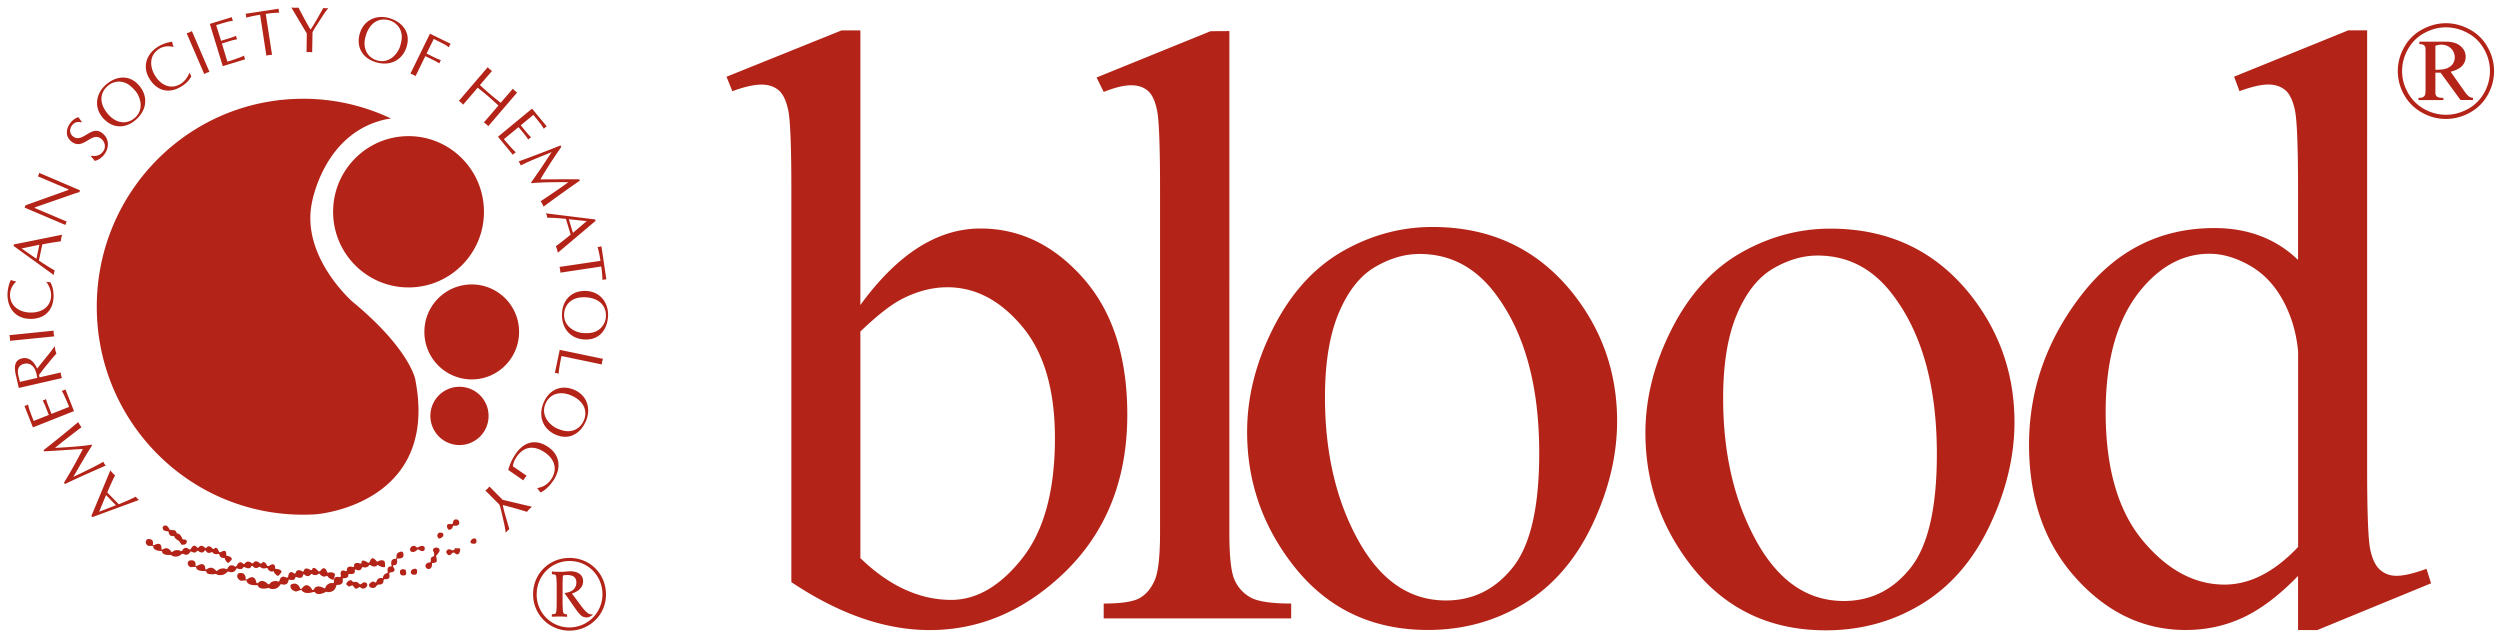 <svg xmlns="http://www.w3.org/2000/svg" height="85" viewBox="0 0 333 85" width="333">
    <path fill="#b32317" id="logo" d="m38.808 1.001 2.06 3.458-.038 2.488c.115 0 .246-.017.378-.017.115 0 .235.023.374.032l.048-2.666a6.63 6.63 0 0 1 .498-.856l.975-1.516a12.683 12.683 0 0 1 .63-.85c-.114.01-.228.025-.335.025-.116 0-.228-.023-.334-.032-.262.46-1.402 2.526-1.704 2.87-.27-.416-1.267-2.25-1.593-2.918-.173 0-.328.016-.476.016-.163 0-.328-.026-.483-.034zm-1.69.164-4.408.67c.024.1.049.173.066.255.015.09.015.172.015.26.48-.122.995-.251 1.855-.383l.834 5.445c.123-.024.247-.063.378-.08.115-.017.238-.018.376-.033l-.836-5.447c.76-.115 1.367-.155 1.799-.17a2.594 2.594 0 0 1-.065-.256c-.017-.09-.006-.164-.015-.26zm13.446 1.106c-1.224.095-2.266.87-2.652 2.239-.497 1.775.392 3.288 2.24 3.802 1.857.524 3.511-.318 4.035-2.174.556-1.995-.793-3.288-2.354-3.732a3.627 3.627 0 0 0-1.269-.134Zm-19.679.014-2.936.898 1.725 5.628 2.986-.915c-.03-.074-.073-.154-.098-.237-.024-.081-.032-.164-.047-.254a6.378 6.378 0 0 1-.737.311c-.492.172-.983.353-1.49.492l-.734-2.414 1.284-.393c.253-.074.496-.113.75-.177-.04-.092-.08-.166-.096-.23a1.123 1.123 0 0 1-.043-.223c-.246.09-.473.195-.719.269l-1.284.393-.654-2.084.64-.195.833-.24c.252-.064.507-.113.768-.138-.033-.074-.076-.153-.1-.236-.025-.082-.03-.165-.046-.255zm20.41.322c.174.014.353.043.538.094a2.29 2.29 0 0 1 1.501 1.296c.277.686.206 1.29.01 1.986-.205.932-1.34 2.567-3.098 2.068-1.236-.352-2.022-1.53-1.548-3.214.415-1.482 1.382-2.317 2.597-2.23ZM25.561 4.141c-.123.057-.22.123-.334.174-.123.049-.246.081-.361.123l2.34 5.428c.106-.057.212-.123.335-.17.113-.042.23-.074.36-.123zm31.71.344L54.674 9.8c.115.05.241.092.353.15.108.05.206.12.329.185l1.297-2.657 1.204.588c.23.116.441.255.671.378.033-.09.05-.163.082-.227.03-.066.081-.132.123-.189-.237-.108-.483-.187-.711-.303l-1.203-.59.957-1.948.597.298.768.389a5.246 5.246 0 0 1 .653.426c.034-.081.052-.162.092-.245.043-.082.09-.138.138-.22zm-34.342 1.07a4.848 4.848 0 0 0-1.8.615c-1.561.934-2.234 2.618-1.236 4.287.966 1.628 2.56 2.076 4.196 1.101.565-.334 1.115-.809 1.392-1.397l-.24-.5c-.074.213-.415 1.054-1.218 1.536-1.178.707-2.534.27-3.386-1.151-.753-1.26-.737-2.764.63-3.581.767-.45 1.618-.277 1.799-.205l.05-.041a3.143 3.143 0 0 1-.187-.663ZM64.964 8.95l-3.844 4.487c.098.077.204.15.303.23.09.084.172.173.27.271l1.936-2.257c.492.391.955.761 1.413 1.154.46.4.894.81 1.353 1.218l-1.941 2.254c.107.077.215.151.313.23.09.085.17.174.269.273l3.845-4.487c-.107-.083-.213-.15-.302-.23-.099-.093-.182-.19-.27-.273l-1.62 1.874c-.475-.384-.948-.753-1.406-1.147-.458-.384-.901-.802-1.359-1.218l1.61-1.88c-.107-.083-.213-.15-.303-.23-.098-.092-.177-.183-.269-.272Zm-48.778 1.389c-.778.058-1.53.445-2.133.992-1.323 1.202-1.56 3.034-.293 4.433 1.244 1.374 3.002 1.416 4.407.123 1.433-1.292 1.588-3.148.295-4.572-.694-.765-1.497-1.035-2.276-.976zm-.494.537c.169-.015.34-.006.513.023.72.132 1.193.516 1.675 1.047.687.664 1.467 2.493.115 3.718-.947.868-2.361.912-3.54-.388-1.175-1.301-1.278-2.766-.15-3.789a2.365 2.365 0 0 1 1.387-.613zm55.178 3.593-4.541 3.747 1.988 2.405a2.058 2.058 0 0 1 .18-.186 1.391 1.391 0 0 1 .214-.15 6.304 6.304 0 0 1-.564-.564c-.342-.393-.706-.768-1.023-1.184l1.946-1.605.85 1.03c.163.205.295.419.458.623.065-.065.123-.13.17-.172.058-.05.133-.082.19-.123-.17-.187-.36-.36-.523-.564l-.85-1.032 1.677-1.39.425.518.539.677a5.072 5.072 0 0 1 .427.66c.057-.056.112-.119.176-.176a1.393 1.393 0 0 1 .215-.15l-1.953-2.362zm-60.393 1.146c-.418.081-.823.4-1.076.73-.63.824-.738 1.854.147 2.533 1.545 1.186 2.632-1.388 3.908-.407.538.41.694 1.163.269 1.719-.409.537-.917.637-1.562.563l-.063.072a3.988 3.988 0 0 1 .507.596c.433-.03 1.003-.474 1.256-.81.719-.931.719-2.141-.261-2.894-1.457-1.12-2.61 1.424-3.87.46-.491-.377-.497-1.01-.138-1.483.312-.408.768-.53 1.252-.393l.049-.07c-.146-.197-.304-.397-.418-.615zm64.178 3.754c-.843.369-4.254 1.66-5.579 2.137.058.089.118.162.175.26.042.082.074.17.123.277.924-.514 2.534-1.136 4.105-1.781-.696 1.055-1.392 2.134-2.12 3.163l-.621.89.05.085c1.292-.123 2.863-.147 4.914-.132-.686.524-2.242 1.577-3.69 2.543.074.108.158.223.223.346.064.115.104.227.17.365a176.444 176.444 0 0 1 4.836-3.467l-.09-.17c-1.782-.018-3.476.008-5.168.008.89-1.546 1.912-3.062 2.78-4.329zM5.23 23.031c-.036.092-.045.164-.077.238a1.388 1.388 0 0 1-.114.212l4.097 1.743-.032.081-5.698 2.036-.133.31 5.437 2.312c.026-.077.046-.15.076-.23.025-.074.072-.14.114-.216l-4.284-1.816.03-.08 5.258-1.824a24.11 24.11 0 0 1 .664-.205l.098-.236zm67.487 5.384a1.781 1.781 0 0 1 .115.28c.025.096.042.196.066.311.842-.01 1.659.072 2.477.138l.639 2.1a35.5 35.5 0 0 1-1.97 1.547c.046.138.104.278.153.432.04.147.066.276.108.44l5.029-4.244-.057-.189-6.56-.814zm3.045.786 2.386.252-1.832 1.562zM8.278 31.263l-6.427 1.298-.041.2 5.356 3.874c.008-.098.008-.197.032-.304.017-.106.057-.195.091-.307-.743-.41-1.43-.868-2.108-1.318l.45-2.15a35.913 35.913 0 0 1 2.467-.411c.017-.138.033-.286.066-.45.025-.138.074-.267.114-.432zm-3.034 1.34L4.85 34.47l-1.97-1.375Zm74.867.205c-.09.023-.17.048-.252.065-.092.015-.172.007-.26.015.13.482.252.998.383 1.858l-5.456.81c.025.122.066.254.081.377.025.123.025.244.033.384l5.446-.82a15.679 15.679 0 0 1 .166 1.8 2.6 2.6 0 0 1 .252-.066c.09-.016.163-.005.261-.016zm-78.662 4.48a4.685 4.685 0 0 0-.448 1.852c-.05 1.824 1.015 3.286 2.96 3.333 1.89.05 3.124-1.06 3.173-2.959.015-.654-.097-1.366-.44-1.922l-.53-.05c.138.182.667.917.644 1.85-.03 1.365-1.12 2.281-2.779 2.24-1.471-.042-2.732-.865-2.692-2.451a2.319 2.319 0 0 1 .786-1.628l-.009-.067a2.998 2.998 0 0 1-.663-.198Zm76.554 1.465v.003c-1.85-.057-3.093 1.182-3.15 3.088-.05 1.92 1.167 3.332 3.099 3.38 2.07.056 2.993-1.564 3.043-3.191.048-1.782-1.105-3.23-2.994-3.28zm-.132.841c1.758.042 2.877.99 2.836 2.51a2.303 2.303 0 0 1-.89 1.776c-.589.433-1.194.517-1.914.491-.95.034-2.813-.67-2.764-2.493.03-1.284.98-2.333 2.732-2.284zM7.14 44.046l-5.88.597c.024.138.05.252.065.375a6.2 6.2 0 0 1 .01.378l5.887-.589a5.522 5.522 0 0 1-.066-.377c-.015-.123-.008-.246-.015-.384Zm.151 2.093-.173.204-.38.516-1.796 2.24c-.344-.818-1.014-1.586-1.994-1.365-.85.188-1.147.86-.852 2.16l.409 1.78 5.743-1.315c-.032-.123-.077-.243-.108-.366-.024-.115-.032-.24-.056-.378l-2.815.645-.074-.317.639-.85 1.061-1.296c.197-.228.395-.45.614-.695-.046-.146-.104-.307-.138-.472-.03-.156-.048-.311-.08-.491Zm67.265.459-.645 3.074c.09.01.18.01.26.025.084.024.157.055.246.08a6.761 6.761 0 0 1 .09-.819c.089-.514.165-1.02.288-1.535l5.363 1.12c.016-.138.026-.264.05-.377.032-.13.074-.254.106-.369zM3.696 48.43c.436.066.781.384.983.825a4.699 4.699 0 0 1 .285 1.08l-2.306.53c-.099-.353-.25-.92-.277-1.24-.038-.654.269-1.04.85-1.17a1.22 1.22 0 0 1 .465-.025zm71.475 3.203c-1.207-.009-2.239.728-2.78 2.046-.729 1.784-.073 3.525 1.71 4.253 1.92.784 3.36-.408 3.974-1.913.67-1.652.098-3.403-1.651-4.122h-.003a3.394 3.394 0 0 0-1.25-.264Zm-66.457.23c-.074.036-.149.082-.23.116-.083.03-.166.05-.257.075.139.237.261.465.369.711.204.475.427.938.606 1.436l-2.344.927-.492-1.244c-.1-.238-.156-.482-.246-.727a1.413 1.413 0 0 1-.215.115c-.072.024-.153.04-.218.057.106.236.228.459.323.695l.493 1.243-2.018.803-.246-.624-.304-.81a5.648 5.648 0 0 1-.195-.762c-.075.041-.149.092-.23.123-.081.033-.161.043-.252.076l1.127 2.855 5.472-2.17-1.143-2.893Zm66.151.515c.354.014.737.098 1.143.264 1.618.664 2.335 1.946 1.763 3.352-.261.647-.783 1.152-1.455 1.347v.003c-.703.195-1.299.057-1.96-.213-.9-.303-2.4-1.628-1.713-3.314.363-.895 1.161-1.48 2.222-1.439zm-64.442 3.84a177.775 177.775 0 0 1-4.625 3.75l.092.148c1.766-.09 3.466-.22 5.15-.318a65.982 65.982 0 0 1-2.515 4.489l.123.19c.817-.418 4.145-1.907 5.436-2.463-.064-.083-.13-.147-.187-.246-.05-.081-.09-.173-.138-.27-.893.564-2.471 1.282-3.993 2.027.639-1.096 1.26-2.207 1.929-3.286l.573-.925-.048-.081c-1.284.204-2.853.32-4.899.427.662-.556 2.142-1.702 3.534-2.757-.074-.107-.163-.214-.237-.33-.072-.113-.123-.218-.195-.356zm60.927 2.694c-.943-.058-1.872.4-2.649 1.525a7.12 7.12 0 0 0-1.004 2.159l2.012 1.388c.072-.113.13-.229.195-.327.073-.106.164-.195.238-.293l-1.834-1.26c.057-.44.254-.893.522-1.277.968-1.407 2.344-1.528 3.749-.556 1.442.99 1.658 2.38.826 3.59-.418.607-1.063 1.04-1.79 1.129l-.05.065c.146.18.303.353.433.54.205-.09.934-.464 1.662-1.526 1.087-1.579 1.036-3.379-.63-4.523-.543-.374-1.115-.599-1.68-.634zM14.697 62.66l-2.525 6.067.139.15 6.206-2.283a2.053 2.053 0 0 1-.23-.195c-.074-.072-.123-.156-.204-.245-.745.391-1.511.704-2.264 1.013l-1.53-1.57a31.864 31.864 0 0 1 1.037-2.28c-.105-.098-.22-.196-.331-.312-.1-.107-.19-.222-.298-.345zm50.499 2.144c-.083.089-.163.196-.255.285-.082.083-.182.155-.29.246l1.867 1.873a6.537 6.537 0 0 1 .273.959l.4 1.749a14.697 14.697 0 0 1 .17 1.046c.083-.09.149-.182.222-.255.082-.082.18-.154.261-.218-.138-.498-.835-2.766-.867-3.216a55.559 55.559 0 0 1 3.206.903c.115-.123.21-.246.318-.353.114-.115.246-.215.36-.323l-3.916-.929-1.751-1.766zM14.124 65.94l1.32 1.356-2.243.87zm46.644 3.256s-.376-.131-.44.491c0 0-.177.238-.228.114h-.003c-.01 0-.912-.175-.408.721 0 0 .476.195.639-.411 0 0 .047-.146.227-.082 0 0 .625.068.625-.39 0 0-.05-.508-.412-.445zm-38.774.793s-.548.091-.221.607c0 0 .172.17.686.186 0 0-.03.762.722.606l.121.261s.358.361.53.378c0 0 .264.415.364.53 0 0 .544.05.617-.204 0 0 .33-.518-.431-.5l-.066-.032s-.31-.875-.777-.752c0 0 .01-.491-.554-.458l-.4-.052h-.003s-.172-.568-.588-.568zm36.641.953c-.176 0-.36.087-.387.422 0 0 .068.554.492.293.427-.26.345-.378.246-.639 0 0-.172-.08-.35-.076zm4.458.784a.86.86 0 0 0-.238.112h-.001c-.032.034-.492.522.164.587.654.064.409-.539.409-.539-.066-.18-.208-.192-.334-.16zm-43.157.082a1.253 1.253 0 0 0-.322.015s-.507.424.107.881l.696.016s-.175.588.995.677c0 0 .164 0 .2.092 0 0-.085.515 1.16.424 0 0 .064.041.122.107 0 0 .654.369 1.275-.188 0 0 .107-.106.245-.046 0 0 .6.382.934-.29 0 0 .034-.064.132-.03 0 0 .562.349.759-.084.024 0 .147-.031.211.043 0 0 .549.425.787-.073 0 0 .123-.093.17.007.057.098.28.466.763.188 0 0 .137-.041.17.057.033.099.377.31.738.17 0 0 .098-.015.115.073.015.083.194.568.653.46 0 0 .123 0 .106.108-.016.108.318.604.473.562 0 0 .434-.35.46-.522 0 0-.05-.36-.697-.425 0 0-.038.047-.047-.117-.008-.164.072-.842-.73-.375 0 0-.238.057-.255-.066 0 0-.275-.85-.66-.342 0 0-.197.006-.197-.075 0 0-.465-.58-.801-.099 0 0-.172.11-.246-.054 0 0-.456-.485-.815.039 0 0-.19.058-.19-.023 0 0-.417-.64-.844.227 0 0-.203.098-.236.01 0 0-.522-.517-.923.219 0 0-.197.09-.23 0-.025-.09-.687-.212-1.006.107 0 0-.148.082-.212-.009 0 0-.433-.783-1.095-.293 0 0-.188.074-.204-.05 0 0 .153-1.086-.928-.538.015-.025-.193.078-.218-.028 0 0 .212-.69-.415-.755zm36.37.915a.915.915 0 0 0-.43.08s-.31.18-.36.115c0 0-.472-.525-.866.095 0 0-.211.573.477.507 0 0 .406-.148.456-.327 0 0 .18-.03.245.052 0 0 .704.456.753-.166 0 0 .029-.32-.277-.356zm1.64.233c-.44.162-.198.538-.195.544a.688.688 0 0 1 .081.36c0 .245-.098.26-.098.26-.476.082-.342.573-.342.573-.034.31-.214.227-.214.227-.458.05-.507.427-.507.427a.453.453 0 0 0 .346.441c.571.05.522-.622.522-.622a.252.252 0 0 1 .066-.197c.13.099.507-.115.507-.115.164-.132-.034-.847-.034-.847.13-.017.46-.573.46-.573.114-.622-.592-.478-.592-.478zm2.822.066c-.376-.057 0 .261-.539.28-.073 0-.59-.427-.801.227 0 0 .308.875.815.114 0 0 .246-.082.312 0 .064.083.507.476.688-.146.18-.62-.098-.409-.475-.475zm-7.206.466c-.077-.031-.185-.023-.333.05 0 0-.321.031-.412.432 0 0-.006.345-.015.378-.008.033-.042.115-.155.09 0 0-.664-.064-.516.786 0 0 .092.203-.066.237 0 0-.53-.097-.432.639 0 0 .068.178-.063.236 0 0-.533.123-.557.607 0 0-.043.112-.108.061 0 0-.616-.161-.754.484-.008-.025-.08.123-.21.114 0 0-.074-.21-.353-.114 0 0-.464.19-.432.491 0 0 .057.286.335.31 0 0 .427.116.614-.195 0 0 .178-.254.367-.238 0 0 .607.097.607-.5 0 0 .041-.258.236-.209 0 0 .768.103.531-.682 0 0-.015-.235.165-.218 0 0 .929-.041.365-.722 0 0-.063-.245.108-.26 0 0 .531.138.393-.704 0 0-.035-.17.129-.17 0 0 .705.064.737-.378 0 0 .046-.433-.181-.525zm-3.942.872c-.132.009-.264.133-.369.48 0 0-.152.194-.267.086 0 0-.894-.628-.828.077 0 0-.16.12-.218.046 0 0-.85-.284-.767.369 0 0-.077.196-.265.081 0 0-.761-.21-.695.492 0 0-.123.156-.186.076 0 0-.848-.411-.61.668 0 0-.112.206-.21.132 0 0-.875-.253-.711.687 0 0-.132.189-.221.107-.092-.075-.828.114-.91.589 0 0-.08.156-.217.09-.01 0-.994-.614-1.336.17 0 0-.137.148-.237.034-.008 0-.579-1.193-1.331-.204 0 0-.148.195-.246.082-.008 0-.304-1.065-1.268-.541 0 0-.278.64.686.91.253-.075.498-.154.743-.237-.009-.008.221.701 1.52.317 0 0 .165-.067.27.016-.007-.01.316.59 1.501-.074 0 0 .098.01.204.058 0 0 .946.073 1.118-.801 0 0 .016-.163.195-.17 0 0 .87.08.673-.768 0 0-.025-.085.098-.108 0 0 .794.04.64-.491.024-.016.103-.117.226-.077 0 0 .826.107.645-.507 0 0 .036-.153.166-.086.123.065.614.292.8-.26 0 0 .083-.124.2-.053.104.074.57.075.757-.276 0 0 .075-.074.157-.008.08.074.63.39.918.006 0 0 .097-.074.169.032.073.108.77.343.867.195 0 0 .042-.597-.089-.768 0 0-.336-.285-.909.077 0 0 .008.07-.132-.077-.092-.092-.312-.387-.531-.371zm-24.102.276a1.439 1.439 0 0 0-.345.048s-.496.476.207.866l.745-.057s-.13.605 1.136.573c0 0 .172-.015.221.072 0 0-.033.522 1.284.304 0 0 .074.032.138.098 0 0 .737.301 1.341-.32 0 0 .107-.122.255-.073 0 0 .68.32.975-.384 0 0 .025-.064.138-.047 0 0 .637.284.8-.166.025 0 .154-.05.238.025 0 0 .63.368.834-.156 0 0 .123-.107.189-.006.066.09.342.44.834.105 0 0 .144-.057.193.032.05.098.438.272.805.1 0 0 .107-.028.132.054.025.082.258.543.74.396 0 0 .13-.016.123.09-.008.106.396.569.568.512 0 0 .424-.392.43-.573 0 0-.081-.35-.785-.35 0 0-.04.06-.056-.105-.025-.162 0-.852-.81-.304 0 0-.251.082-.276-.041 0 0-.378-.819-.746-.27 0 0-.214.026-.223-.048 0 0-.56-.531-.863-.015 0 0-.18.122-.27-.033 0 0-.54-.436-.876.13 0 0-.188.082-.2-.007 0 0-.504-.59-.88.318 0 0-.214.123-.256.032 0 0-.612-.466-.962.318 0 0-.206.115-.24.025-.03-.09-.759-.138-1.061.213 0 0-.149.097-.23.016 0 0-.538-.737-1.201-.182 0 0-.19.093-.221-.03 0 0 .056-1.097-1.038-.443-.017-.03-.238.1-.27-.006 0 0 .16-.714-.517-.71zm16.232 1.01c-.083.02-.154.094-.192.265 0 0-.197.072-.23-.01 0 0-.728-.49-.859.148 0 0-.129.174-.276.01 0 0-.664-.395-.819.283 0 0-.172.117-.206.028 0 0-.67-.593-.792.48 0 0-.18.165-.246.074 0 0-.737-.448-.909.469 0 0-.176.144-.242.047-.057-.092-.811-.098-1.057.327 0 0-.132.123-.24.023-.007 0-.71-.8-1.299-.145 0 0-.187.107-.236-.034-.008 0-.123-1.235-1.161-.492 0 0-.213.142-.261.028h-.003c0-.01.092-1.055-.98-.777 0 0-.476.519.312.986.26-.016.514-.03.777-.057 0-.008-.048.696 1.293.645 0 0 .18-.02.246.077 0-.008.063.614 1.42.285 0 0 .092.034.175.1 0 0 .857.292 1.331-.476 0 0 .074-.146.246-.106 0 0 .793.286.89-.548 0 0 .007-.08.13-.072 0 0 .737.236.768-.304.026-.008.149-.082.245-.008 0 0 .753.31.787-.32 0 0 .082-.13.188-.04.099.097.492.435.86-.04 0 0 .123-.098.205 0 .081.1.53.213.826-.065 0 0 .097-.052.146.03.056.09.476.532.89.254 0 0 .123-.042.166.072.04.123.63.527.777.42 0 0 .246-.55.18-.747 0 0-.24-.356-.918-.167 0 0-.016.064-.105-.108-.092-.172-.342-.932-.906-.138 0 0-.215.147-.289.015-.004 0-.38-.465-.632-.411zm13.59.093-.393.081s-.46.346-.066.688c0 0 .491.163.62-.1 0 0 .23-.506-.161-.668zm-1.566.087a.476.476 0 0 0-.48.19s-.162.623.394.638c.552.01.422-.318.356-.734 0 0-.117-.07-.27-.092zM46.793 77.3c-.369-.093-.64.376-.64.376-.113.212.147.304.147.304.074.27.497.041.497.041.13-.189.38.205.38.205.196.391.586.03.586.03.099-.133.261-.01.261-.01.361.377.826-.008.885-.262.057-.253-.13-.34-.13-.34-.343-.237-.638.145-.638.145-.041.05-.246.017-.24.025-.064-.13-.393-.303-.393-.303h-.522a.404.404 0 0 0-.193-.213zM40.37 13.157c-15.18 0-27.48 12.397-27.48 27.698 0 15.302 12.3 27.702 27.48 27.702.59 0 1.176-.017 1.757-.058 0 0 16.507-1.26 13.17-18.034 0 0-.784-4.039-8.34-10.274 0 0-6.768-5.881-5.45-12.995 0 0 1.489-9.567 10.011-11.326l.441-.066.138-.023-.252-.107a27.196 27.196 0 0 0-11.475-2.519Zm14.05 4.978c-5.552 0-10.05 4.515-10.05 10.074 0 5.562 4.496 10.078 10.05 10.078 5.544 0 10.045-4.514 10.045-10.073l-.003-.005c0-5.568-4.496-10.074-10.041-10.074zm8.416 19.75a6.311 6.311 0 0 0-6.307 6.322 6.314 6.314 0 0 0 6.308 6.331c3.485 0 6.304-2.839 6.304-6.331a6.311 6.311 0 0 0-6.304-6.322Zm-1.57 13.635a3.877 3.877 0 0 0-3.94 3.877 3.882 3.882 0 0 0 3.877 3.885 3.88 3.88 0 0 0 3.876-3.885 3.877 3.877 0 0 0-3.813-3.877zM75.846 84a4.816 4.816 0 0 1-4.837-4.862c0-2.702 2.135-4.822 4.853-4.822 2.75 0 4.854 2.136 4.854 4.879 0 2.693-2.177 4.805-4.87 4.805zm.031-9.275c-2.446 0-4.393 1.973-4.393 4.445a4.361 4.361 0 0 0 4.37 4.405 4.413 4.413 0 0 0 4.395-4.405c-.008-2.487-1.922-4.444-4.37-4.444zm2.253 7.515a1.18 1.18 0 0 1-.663-.206c-.197-.146-.443-.433-.722-.818L75.19 78.99c1.032-.113 1.58-.612 1.58-1.406 0-.655-.4-.99-1.204-.99-.18 0-.335.015-.573.048-.024.238-.04.312-.04.507 0 .157-.017.467-.017.639v2.635l.025.599c.025.703.081.785.573.81v.326a17.246 17.246 0 0 0-1.106-.04c-.26 0-.507.025-.768.025h-.156v-.327c.417-.017.507-.05.565-.246.049-.196.081-.59.081-1.147v-2.61c0-.05 0-.18-.015-.377-.017-.204-.017-.433-.05-.639-.04-.245-.131-.285-.572-.31v-.368c.327.041.564.049.81.049h.458c.205 0 .335-.016.4-.016l.402-.041c.155 0 .27-.017.376-.017 1.057 0 1.71.507 1.71 1.318 0 .752-.53 1.342-1.489 1.644l1.36 1.826c.302.4.638.728.875.86.147.081.287.106.59.114-.354.278-.59.384-.876.384zm234.665-78.2-15.215 6.174.72 1.93c1.597-.588 2.883-.885 3.849-.885.89 0 1.627.25 2.225.724.59.482 1.032 1.373 1.31 2.7.279 1.317.417 4.869.417 10.632v9.306c-2.939-2.824-6.655-4.242-11.148-4.242-7.244 0-13.168 2.996-17.777 9.005-4.606 6-6.907 12.623-6.907 19.857 0 7.228 2.087 13.151 6.244 17.76 4.158 4.606 9.026 6.916 14.6 6.916 2.75 0 5.314-.556 7.697-1.677 2.371-1.112 4.807-2.959 7.291-5.525v7.211h2.562l15.156-6.23-.611-1.932c-1.67.622-3.002.934-4.008.934-.82 0-1.533-.253-2.145-.768-.615-.516-1.057-1.425-1.336-2.727-.277-1.31-.416-4.917-.416-10.826V4.042Zm-200.697.01-15.324 6.173.777 1.93c1.563-.588 2.865-.884 3.905-.884.892 0 1.628.245 2.227.72.588.482 1.032 1.376 1.31 2.703.277 1.317.416 4.844.416 10.574V77.54c3.194 2.128 6.319 3.727 9.388 4.79 3.06 1.063 6.081 1.596 9.051 1.596 6.36 0 12.115-2.35 17.28-7.048 6.016-5.476 9.028-12.687 9.028-21.65 0-7.677-1.95-13.723-5.852-18.15-3.905-4.429-8.472-6.64-13.71-6.64-5.721 0-11.048 3.397-15.992 10.19V4.051Zm51.653.09-2.504.017-15.183 6.164.948 1.923c1.481-.59 2.702-.885 3.668-.885.885 0 1.62.238 2.193.714.573.475.99 1.364 1.253 2.666.261 1.3.393 4.788.393 10.476v45.761c0 3.12-.236 5.23-.72 6.327-.482 1.106-1.155 1.892-2.007 2.367-.85.483-2.448.72-4.78.72v1.98h24.972v-1.979c-2.635 0-4.427-.268-5.393-.801a4.899 4.899 0 0 1-2.144-2.342c-.467-1.023-.696-3.117-.696-6.269zm27.058 26.093c-4.23 0-8.248 1.098-12.04 3.276-3.788 2.193-6.842 5.58-9.167 10.173-2.325 4.583-3.486 9.206-3.486 13.847 0 6.385 1.917 12.131 5.748 17.254 4.525 6.09 10.637 9.128 18.33 9.128 4.724 0 9.005-1.18 12.854-3.537 3.846-2.357 6.865-5.863 9.06-10.503 2.193-4.64 3.29-9.232 3.29-13.767 0-6.45-1.991-12.162-5.968-17.137-4.684-5.82-10.894-8.734-18.62-8.734zm52.997.222c-4.223 0-8.225 1.095-12.015 3.272-3.78 2.185-6.826 5.568-9.141 10.144-2.316 4.575-3.48 9.172-3.48 13.805 0 6.352 1.915 12.081 5.728 17.189 4.527 6.065 10.625 9.093 18.294 9.093 4.706 0 8.98-1.177 12.819-3.527 3.839-2.35 6.85-5.837 9.036-10.47 2.186-4.625 3.281-9.198 3.281-13.716 0-6.425-1.988-12.123-5.95-17.083-4.673-5.804-10.862-8.707-18.572-8.707zm50.492 3.347c1.745 0 3.537.524 5.378 1.571 1.834 1.049 3.314 2.605 4.427 4.66 1.114 2.052 1.786 4.33 2.007 6.825v25.993c-3.16 3.348-6.434 5.017-9.804 5.017-4.012 0-7.663-1.971-10.93-5.916-3.266-3.947-4.901-9.636-4.901-17.052 0-7.35 1.695-12.922 5.075-16.744 2.561-2.906 5.482-4.355 8.748-4.355zm-105.215.025c4.092 0 7.447 1.777 10.092 5.296 3.903 5.164 5.85 12.236 5.85 21.232 0 7.194-1.167 12.258-3.508 15.205-2.34 2.949-5.321 4.423-8.922 4.423-4.83 0-8.726-2.672-11.68-8.016-2.955-5.336-4.429-11.694-4.429-19.07 0-4.566.614-8.307 1.841-11.222 1.229-2.905 2.834-4.944 4.822-6.107 1.981-1.162 3.962-1.741 5.934-1.741zm53.005.212c4.077 0 7.432 1.76 10.069 5.288 3.888 5.14 5.833 12.193 5.833 21.157 0 7.17-1.17 12.22-3.504 15.158-2.332 2.939-5.302 4.411-8.894 4.411-4.822 0-8.701-2.658-11.646-7.986-2.949-5.329-4.423-11.666-4.423-19.016 0-4.56.605-8.281 1.834-11.187 1.228-2.897 2.833-4.926 4.814-6.088 1.98-1.154 3.953-1.736 5.917-1.736zm-115.896 4.223c3.716 0 7.031 1.735 9.944 5.205 2.923 3.48 4.38 8.439 4.38 14.905 0 7.015-1.465 12.353-4.38 16.027-2.913 3.677-6.065 5.507-9.447 5.507-2.119 0-4.19-.473-6.211-1.407-2.023-.932-3.985-2.326-5.876-4.16V44.156c2.3-2.202 4.199-3.674 5.68-4.402 1.972-.99 3.936-1.49 5.91-1.49zm199.61-35.169c1.08 0 2.128.276 3.152.826a5.884 5.884 0 0 1 2.397 2.357c.573 1.023.86 2.089.86 3.193a6.45 6.45 0 0 1-.85 3.176 5.927 5.927 0 0 1-2.375 2.357 6.557 6.557 0 0 1-3.192.843A6.439 6.439 0 0 1 322.61 15a6.084 6.084 0 0 1-2.374-2.355 6.44 6.44 0 0 1-.851-3.176 6.41 6.41 0 0 1 .86-3.193 5.884 5.884 0 0 1 2.397-2.357c1.04-.556 2.088-.826 3.159-.826zm0 .548c-.983 0-1.94.254-2.872.753a5.373 5.373 0 0 0-2.185 2.153 5.881 5.881 0 0 0-.786 2.913c0 1.007.253 1.973.777 2.897a5.487 5.487 0 0 0 2.16 2.161 5.901 5.901 0 0 0 2.915.77c1.013 0 1.98-.262 2.913-.768a5.455 5.455 0 0 0 2.17-2.163 5.865 5.865 0 0 0 .767-2.897 5.835 5.835 0 0 0-.783-2.913 5.373 5.373 0 0 0-2.186-2.153 5.995 5.995 0 0 0-2.89-.753zm-3.543 1.907h3.486c.875 0 1.538.197 1.996.589.46.393.688.867.688 1.425 0 .457-.154.85-.465 1.202-.312.344-.828.607-1.539.794l1.889 2.677c.23.319.434.54.614.655a1.126 1.126 0 0 0 .476.138v.295h-1.661l-2.662-3.642h-.686v2.782a.634.634 0 0 0 .253.435c.139.09.409.138.811.138v.295h-3.315v-.292c.287 0 .491-.034.614-.107a.596.596 0 0 0 .261-.303c.042-.098.066-.376.066-.835V7.088c0-.442-.008-.705-.025-.778a.58.58 0 0 0-.23-.32c-.114-.073-.302-.113-.571-.113zm2.144 3.747c.712 0 1.228-.064 1.555-.202.327-.14.58-.329.753-.582a1.456 1.456 0 0 0 .26-.851 1.643 1.643 0 0 0-.506-1.22c-.344-.328-.777-.49-1.31-.49a2.3 2.3 0 0 0-.76.147v3.2z"/>
</svg>
